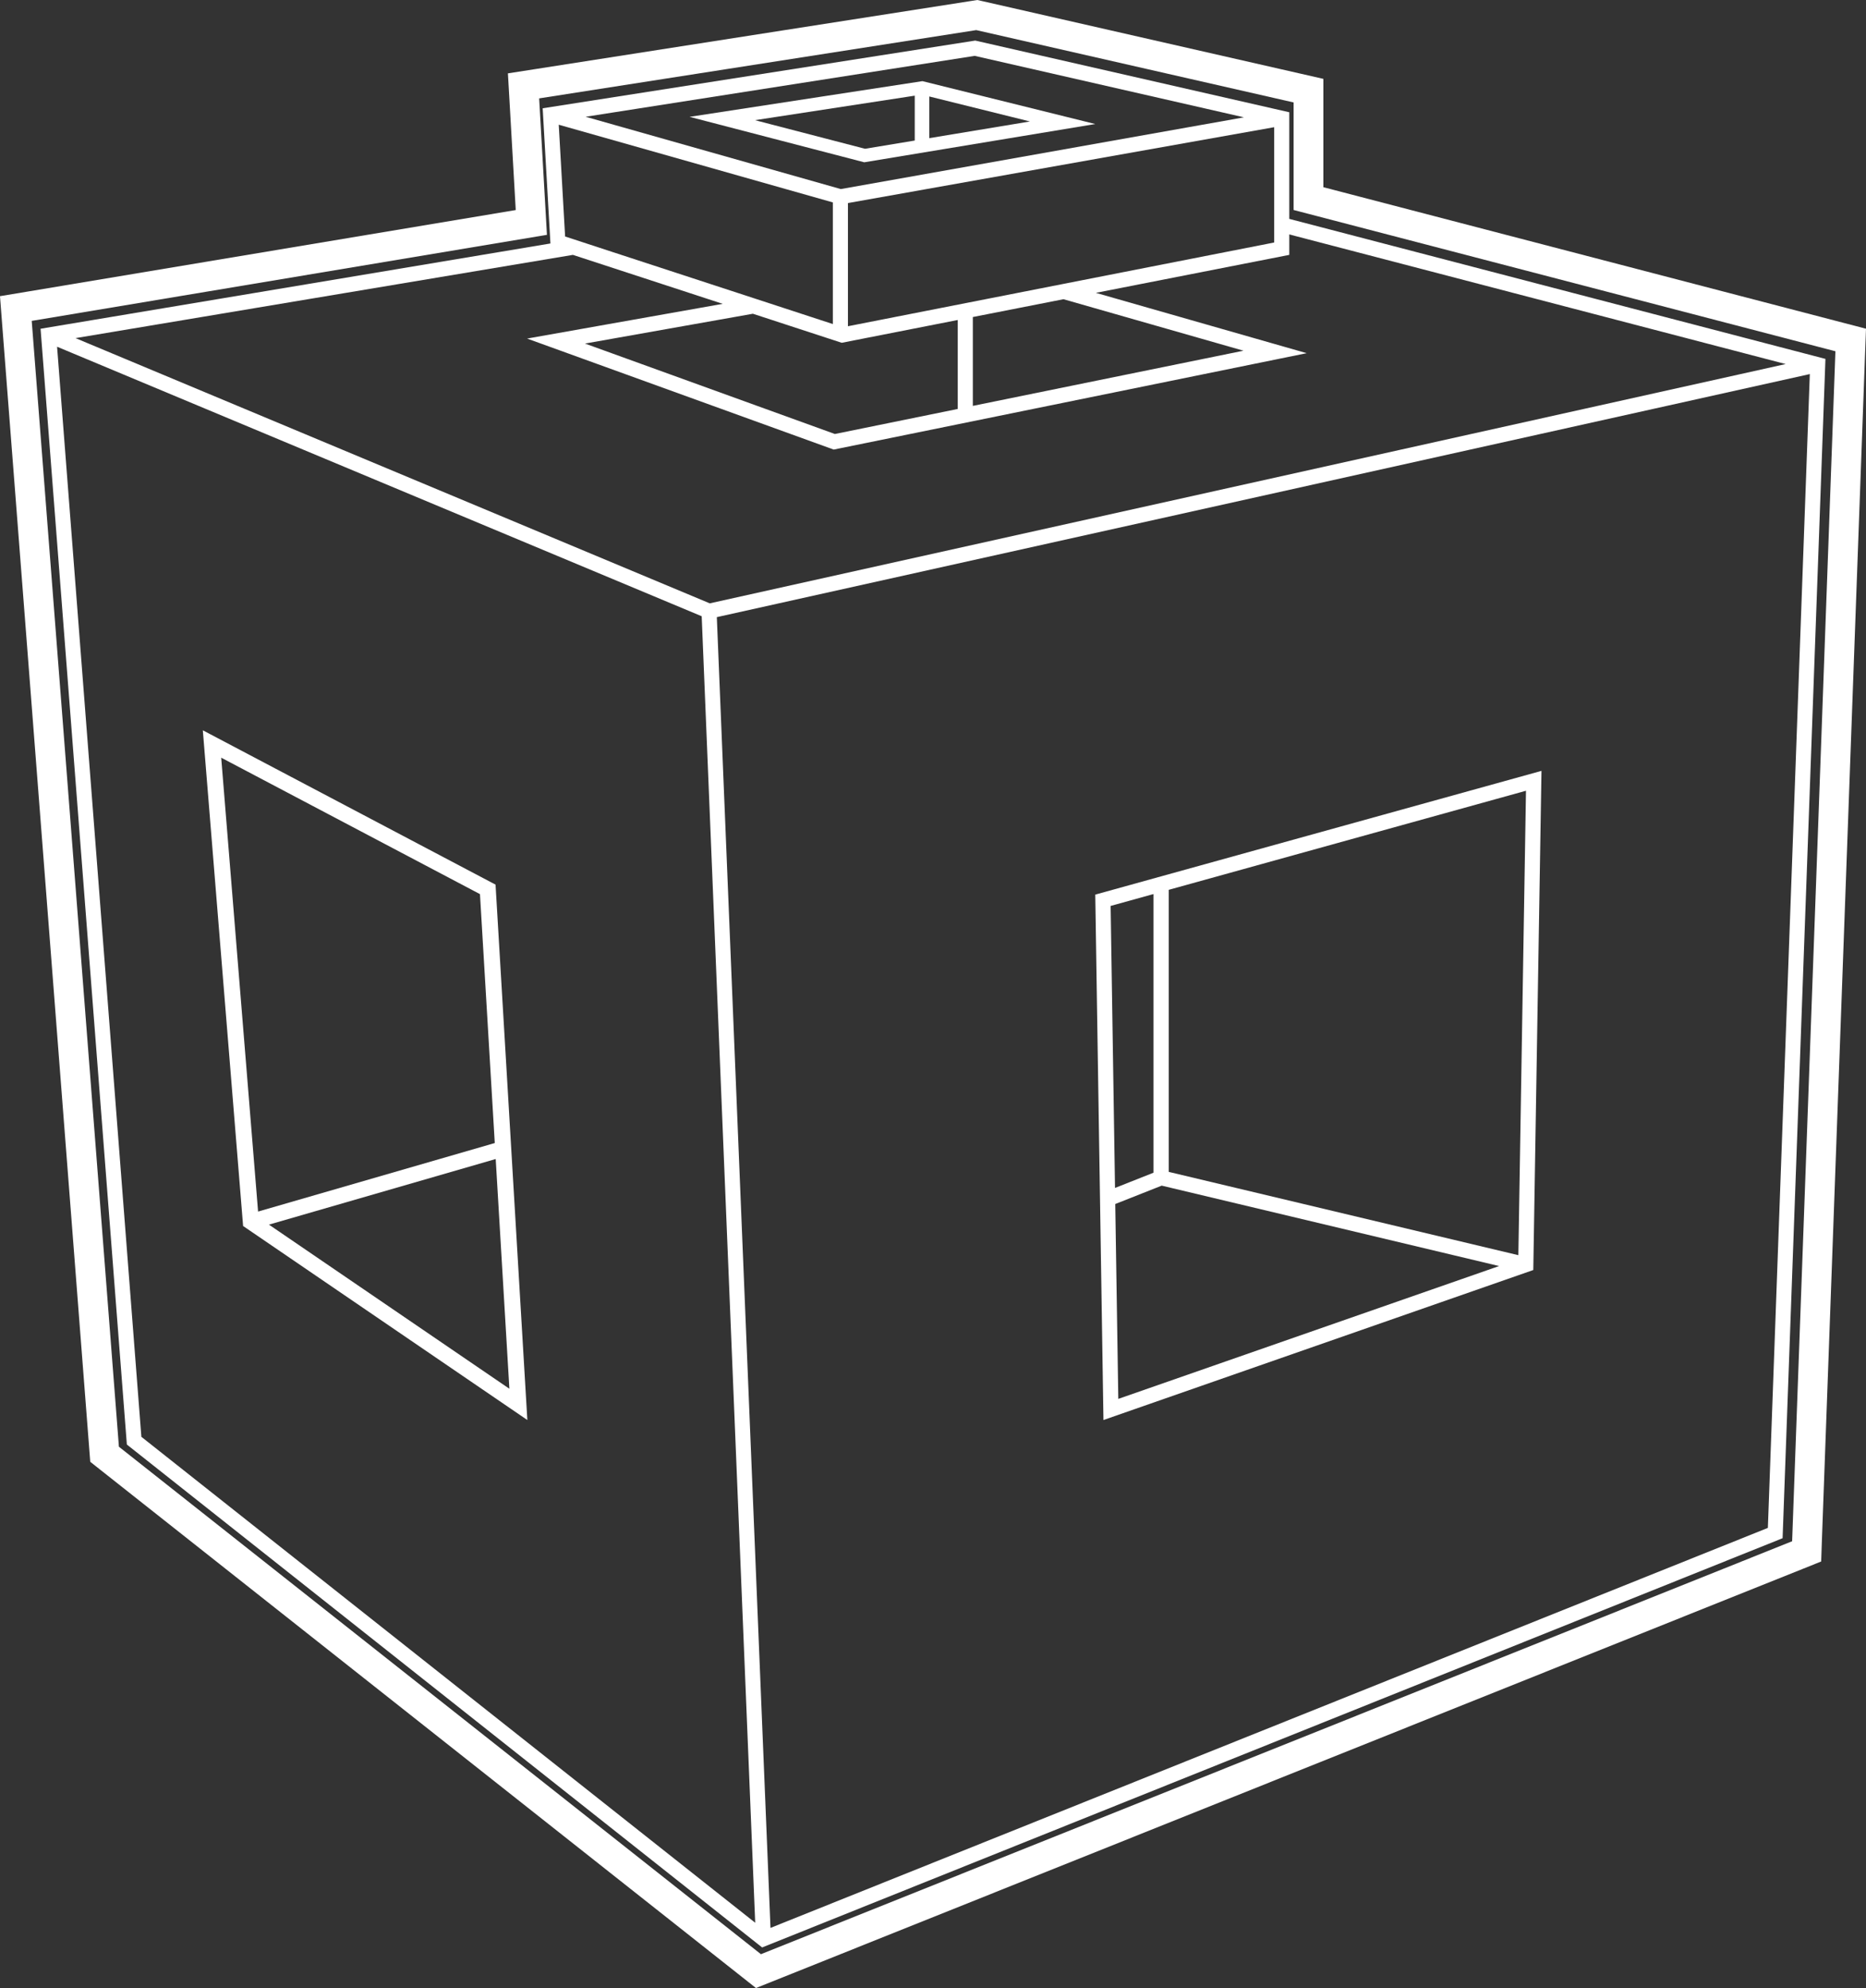 <?xml version="1.0" encoding="utf-8"?>
<svg version="1.1" xmlns="http://www.w3.org/2000/svg" xmlns:xlink="http://www.w3.org/1999/xlink" height="49" width="46">
  <rect width="100%" height="100%" fill="#333333" stroke="none"/>
  <defs>
    <path id="path-0" opacity="1" d="M22.909,2.378 L25.39,2.994 L22.909,3.405 L22.909,2.378 L22.909,2.378ZM22.55,2.358 L22.55,3.464 L21.324,3.667 L18.611,2.962 L22.55,2.358 L22.55,2.358ZM22.739,2 L17,2.88 L21.305,4 L27,3.057 L22.739,2 L22.739,2Z"/>
    <path id="path-1" opacity="1" d="M5.453,18.675 L11.832,22.038 L12.197,28.173 L6.362,29.862 L5.453,18.675 L5.453,18.675ZM12.22,28.567 L12.557,34.229 L6.63,30.184 L12.22,28.567 L12.22,28.567ZM5,18 L5.993,30.218 L13,35 L12.216,21.804 L5,18 L5,18Z"/>
    <path id="path-2" opacity="1" d="M28.436,22.036 L28.436,28.904 L27.487,29.28 L27.379,22.329 L28.436,22.036 L28.436,22.036ZM37.618,19.49 L37.43,30.937 L28.811,28.884 L28.811,21.932 L37.618,19.49 L37.618,19.49ZM28.638,29.223 L36.955,31.205 L27.568,34.479 L27.493,29.676 L28.638,29.223 L28.638,29.223ZM38,19 L27,22.05 L27.202,35 L37.798,31.303 L38,19 L38,19Z"/>
    <path id="path-3" opacity="1" d="M24.028,1.377 L30.666,2.892 L20.727,4.66 L14.437,2.878 L24.028,1.377 L24.028,1.377ZM13.774,3.074 L20.531,4.989 L20.531,5.647 L20.531,6.016 L20.531,7.145 L20.531,7.515 L20.531,7.987 L19.332,7.595 L18.589,7.352 L15.077,6.204 L14.155,5.902 L13.931,5.829 L13.774,3.074 L13.774,3.074ZM31.411,3.135 L31.411,5.298 L31.411,5.68 L31.411,5.977 L26.232,6.994 L25.037,7.229 L20.903,8.041 L20.903,7.492 L20.903,7.122 L20.903,6.003 L20.903,5.634 L20.903,5.005 L31.411,3.135 L31.411,3.135ZM26.216,7.375 L30.654,8.644 L23.982,10.004 L23.982,7.814 L26.216,7.375 L26.216,7.375ZM18.56,7.733 L20.75,8.449 L23.61,7.887 L23.61,10.08 L20.581,10.697 L14.421,8.468 L18.56,7.733 L18.56,7.733ZM31.783,5.778 L44.02,8.973 L17.497,14.871 L1.862,8.334 L14.123,6.282 L17.816,7.489 L12.994,8.345 L20.552,11.081 L32.212,8.705 L27.015,7.218 L31.783,6.282 L31.783,5.778 L31.783,5.778ZM1.407,8.546 L17.298,15.189 L18.617,47.391 L3.485,35.414 L1.407,8.546 L1.407,8.546ZM44.615,9.22 L43.581,37.659 L18.994,47.518 L17.671,15.211 L44.615,9.22 L44.615,9.22ZM24.041,1 L13.378,2.669 L13.569,6.001 L1,8.103 L3.121,35.523 L3.127,35.604 L18.788,48 L43.944,37.913 L45,8.846 L31.783,5.395 L31.783,2.767 L24.041,1 L24.041,1Z"/>
    <path id="path-4" opacity="1" d="M24.066,0.742 L31.89,2.525 L31.89,5.176 L45.246,8.658 L44.179,37.988 L18.758,48.166 L2.931,35.658 L2.925,35.576 L0.782,7.909 L13.483,5.788 L13.291,2.425 L24.066,0.742 L24.066,0.742ZM24.092,0 L23.953,0.022 L13.177,1.706 L12.521,1.808 L12.559,2.467 L12.714,5.177 L0.661,7.19 L0,7.3 L0.051,7.965 L2.194,35.632 L2.2,35.713 L2.225,36.03 L2.475,36.228 L18.302,48.736 L18.636,49 L19.031,48.842 L44.453,38.664 L44.895,38.487 L44.911,38.014 L45.978,8.685 L46,8.102 L45.432,7.954 L32.623,4.614 L32.623,2.525 L32.623,1.944 L32.054,1.814 L24.23,0.031 L24.092,0 L24.092,0Z"/>
  </defs>
  <g transform="translate(0, 0) " opacity="1">
    <g transform="translate(0, 0) ">
      <use xlink:href="#path-0" fill="rgb(255,255,255)" fill-opacity="1"/>
    </g>
    <g transform="translate(0, 0) ">
      <use xlink:href="#path-1" fill="rgb(255,255,255)" fill-opacity="1"/>
    </g>
    <g transform="translate(0, 0) ">
      <use xlink:href="#path-2" fill="rgb(255,255,255)" fill-opacity="1"/>
    </g>
    <g transform="translate(0, 0) ">
      <use xlink:href="#path-3" fill="rgb(255,255,255)" fill-opacity="1"/>
    </g>
    <g transform="translate(0, 0) ">
      <use xlink:href="#path-4" fill="rgb(255,255,255)" fill-opacity="1"/>
    </g>
  </g>
</svg>